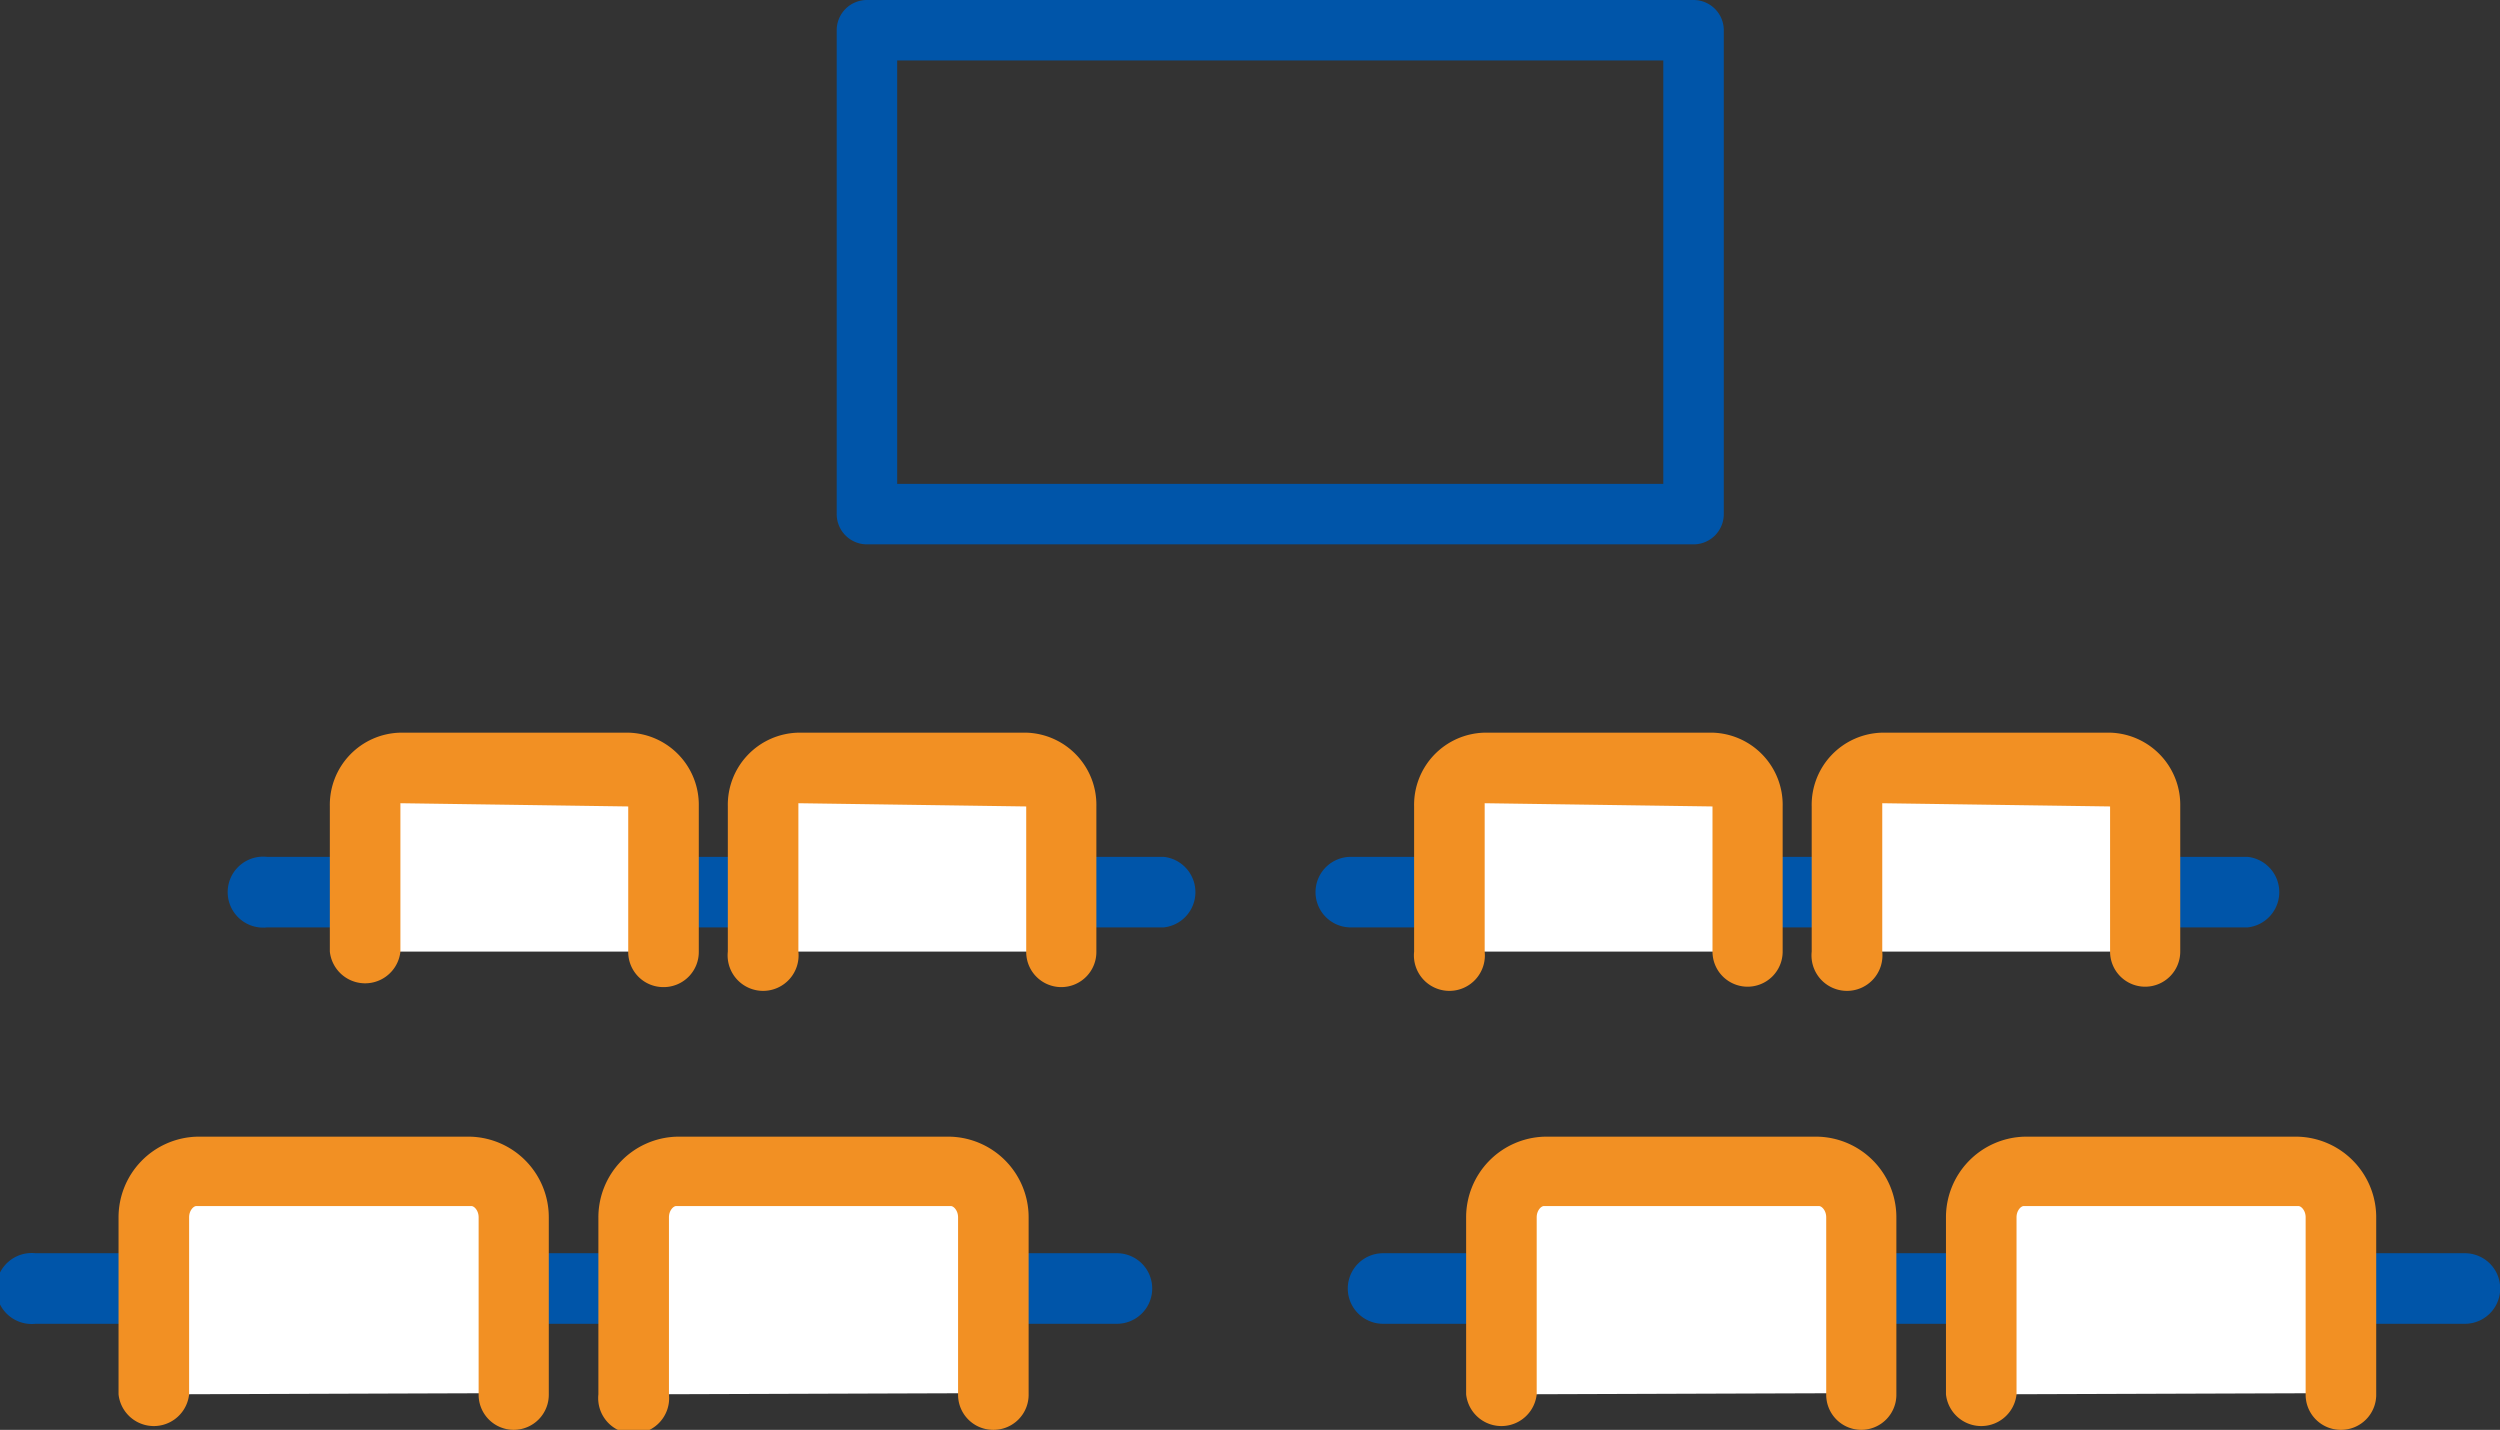 <svg xmlns="http://www.w3.org/2000/svg" viewBox="0 0 62 35.46"><rect x="0" y="0" width="62" height="35.46" fill="#333333" stroke="none"/><defs><style>.cls-1{fill:#0055a9;}.cls-2{fill:#fff;}.cls-3{fill:#f29023;}</style></defs><title>class-setting-icon</title><g id="Layer_2" data-name="Layer 2"><g id="Layer_1-2" data-name="Layer 1"><path class="cls-1" d="M55.74,23H33.5a.87.87,0,0,1,0-1.75H55.74a.88.88,0,0,1,0,1.75Z"/><path class="cls-1" d="M42,13.5H21.5a.75.75,0,0,1-.75-.75V.75A.75.75,0,0,1,21.5,0H42a.75.75,0,0,1,.75.75v12A.75.75,0,0,1,42,13.5ZM22.25,12h19V1.5h-19Z"/><path class="cls-2" d="M35.94,23.6V20a.92.92,0,0,1,.87-1h5.65a.92.92,0,0,1,.87,1V23.6"/><path class="cls-3" d="M43.34,24.47a.87.87,0,0,1-.87-.87V20l-5.65-.08V23.6a.88.88,0,1,1-1.75,0V20a1.79,1.79,0,0,1,1.75-1.83h5.65A1.79,1.79,0,0,1,44.21,20V23.6A.87.87,0,0,1,43.34,24.47Z"/><path class="cls-2" d="M45.8,23.6V20a.92.92,0,0,1,.87-1h5.65a.92.92,0,0,1,.87,1V23.6"/><path class="cls-3" d="M53.2,24.47a.87.87,0,0,1-.87-.87V20l-5.65-.08V23.6a.88.88,0,1,1-1.75,0V20a1.79,1.79,0,0,1,1.75-1.83h5.65A1.79,1.79,0,0,1,54.07,20V23.6A.87.87,0,0,1,53.2,24.47Z"/><path class="cls-1" d="M28.86,23H6.62a.88.88,0,1,1,0-1.75H28.86a.88.88,0,0,1,0,1.75Z"/><path class="cls-2" d="M9.06,23.6V20a.92.92,0,0,1,.87-1h5.65a.92.92,0,0,1,.87,1V23.6"/><path class="cls-3" d="M16.46,24.48a.87.87,0,0,1-.88-.87V20l-5.65-.08V23.6a.88.88,0,0,1-1.75,0V20a1.79,1.79,0,0,1,1.75-1.83h5.65A1.79,1.79,0,0,1,17.33,20V23.6A.87.87,0,0,1,16.46,24.48Z"/><path class="cls-2" d="M18.92,23.6V20a.92.92,0,0,1,.87-1h5.65a.92.92,0,0,1,.87,1V23.6"/><path class="cls-3" d="M26.32,24.48a.87.87,0,0,1-.87-.87V20l-5.65-.08V23.6a.88.88,0,1,1-1.75,0V20a1.79,1.79,0,0,1,1.75-1.83h5.65A1.79,1.79,0,0,1,27.19,20V23.6A.87.87,0,0,1,26.32,24.48Z"/><path class="cls-1" d="M61.13,32.83H34.3a.87.87,0,0,1,0-1.75H61.13a.87.87,0,1,1,0,1.75Z"/><path class="cls-2" d="M37.24,34.58V30.19A1.11,1.11,0,0,1,38.29,29h6.81a1.11,1.11,0,0,1,1.05,1.16v4.39"/><path class="cls-3" d="M46.16,35.46a.87.87,0,0,1-.87-.87V30.19c0-.17-.11-.28-.18-.28H38.29c-.07,0-.18.11-.18.28v4.39a.88.88,0,0,1-1.75,0V30.19a2,2,0,0,1,1.93-2h6.81a2,2,0,0,1,1.93,2v4.39A.87.87,0,0,1,46.16,35.46Z"/><path class="cls-2" d="M49.13,34.58V30.19A1.11,1.11,0,0,1,50.19,29H57a1.11,1.11,0,0,1,1.05,1.16v4.39"/><path class="cls-3" d="M58.05,35.46a.87.87,0,0,1-.87-.87V30.19c0-.17-.11-.28-.18-.28H50.19c-.07,0-.18.11-.18.28v4.39a.88.88,0,0,1-1.75,0V30.19a2,2,0,0,1,1.93-2H57a2,2,0,0,1,1.93,2v4.39A.87.87,0,0,1,58.05,35.46Z"/><path class="cls-1" d="M27.7,32.83H.88a.88.88,0,1,1,0-1.75H27.7a.87.87,0,1,1,0,1.75Z"/><path class="cls-2" d="M3.82,34.58V30.19A1.11,1.11,0,0,1,4.87,29h6.81a1.11,1.11,0,0,1,1.05,1.16v4.39"/><path class="cls-3" d="M12.74,35.46a.87.87,0,0,1-.87-.87V30.19c0-.17-.11-.28-.18-.28H4.87c-.07,0-.18.11-.18.28v4.39a.88.88,0,0,1-1.75,0V30.19a2,2,0,0,1,1.93-2h6.81a2,2,0,0,1,1.93,2v4.39A.87.87,0,0,1,12.74,35.46Z"/><path class="cls-2" d="M15.71,34.58V30.19A1.11,1.11,0,0,1,16.77,29h6.81a1.11,1.11,0,0,1,1.05,1.16v4.39"/><path class="cls-3" d="M24.63,35.46a.87.87,0,0,1-.87-.87V30.19c0-.17-.11-.28-.18-.28H16.77c-.07,0-.18.11-.18.28v4.39a.88.88,0,1,1-1.75,0V30.19a2,2,0,0,1,1.93-2h6.81a2,2,0,0,1,1.93,2v4.39A.87.87,0,0,1,24.63,35.46Z"/></g></g></svg>